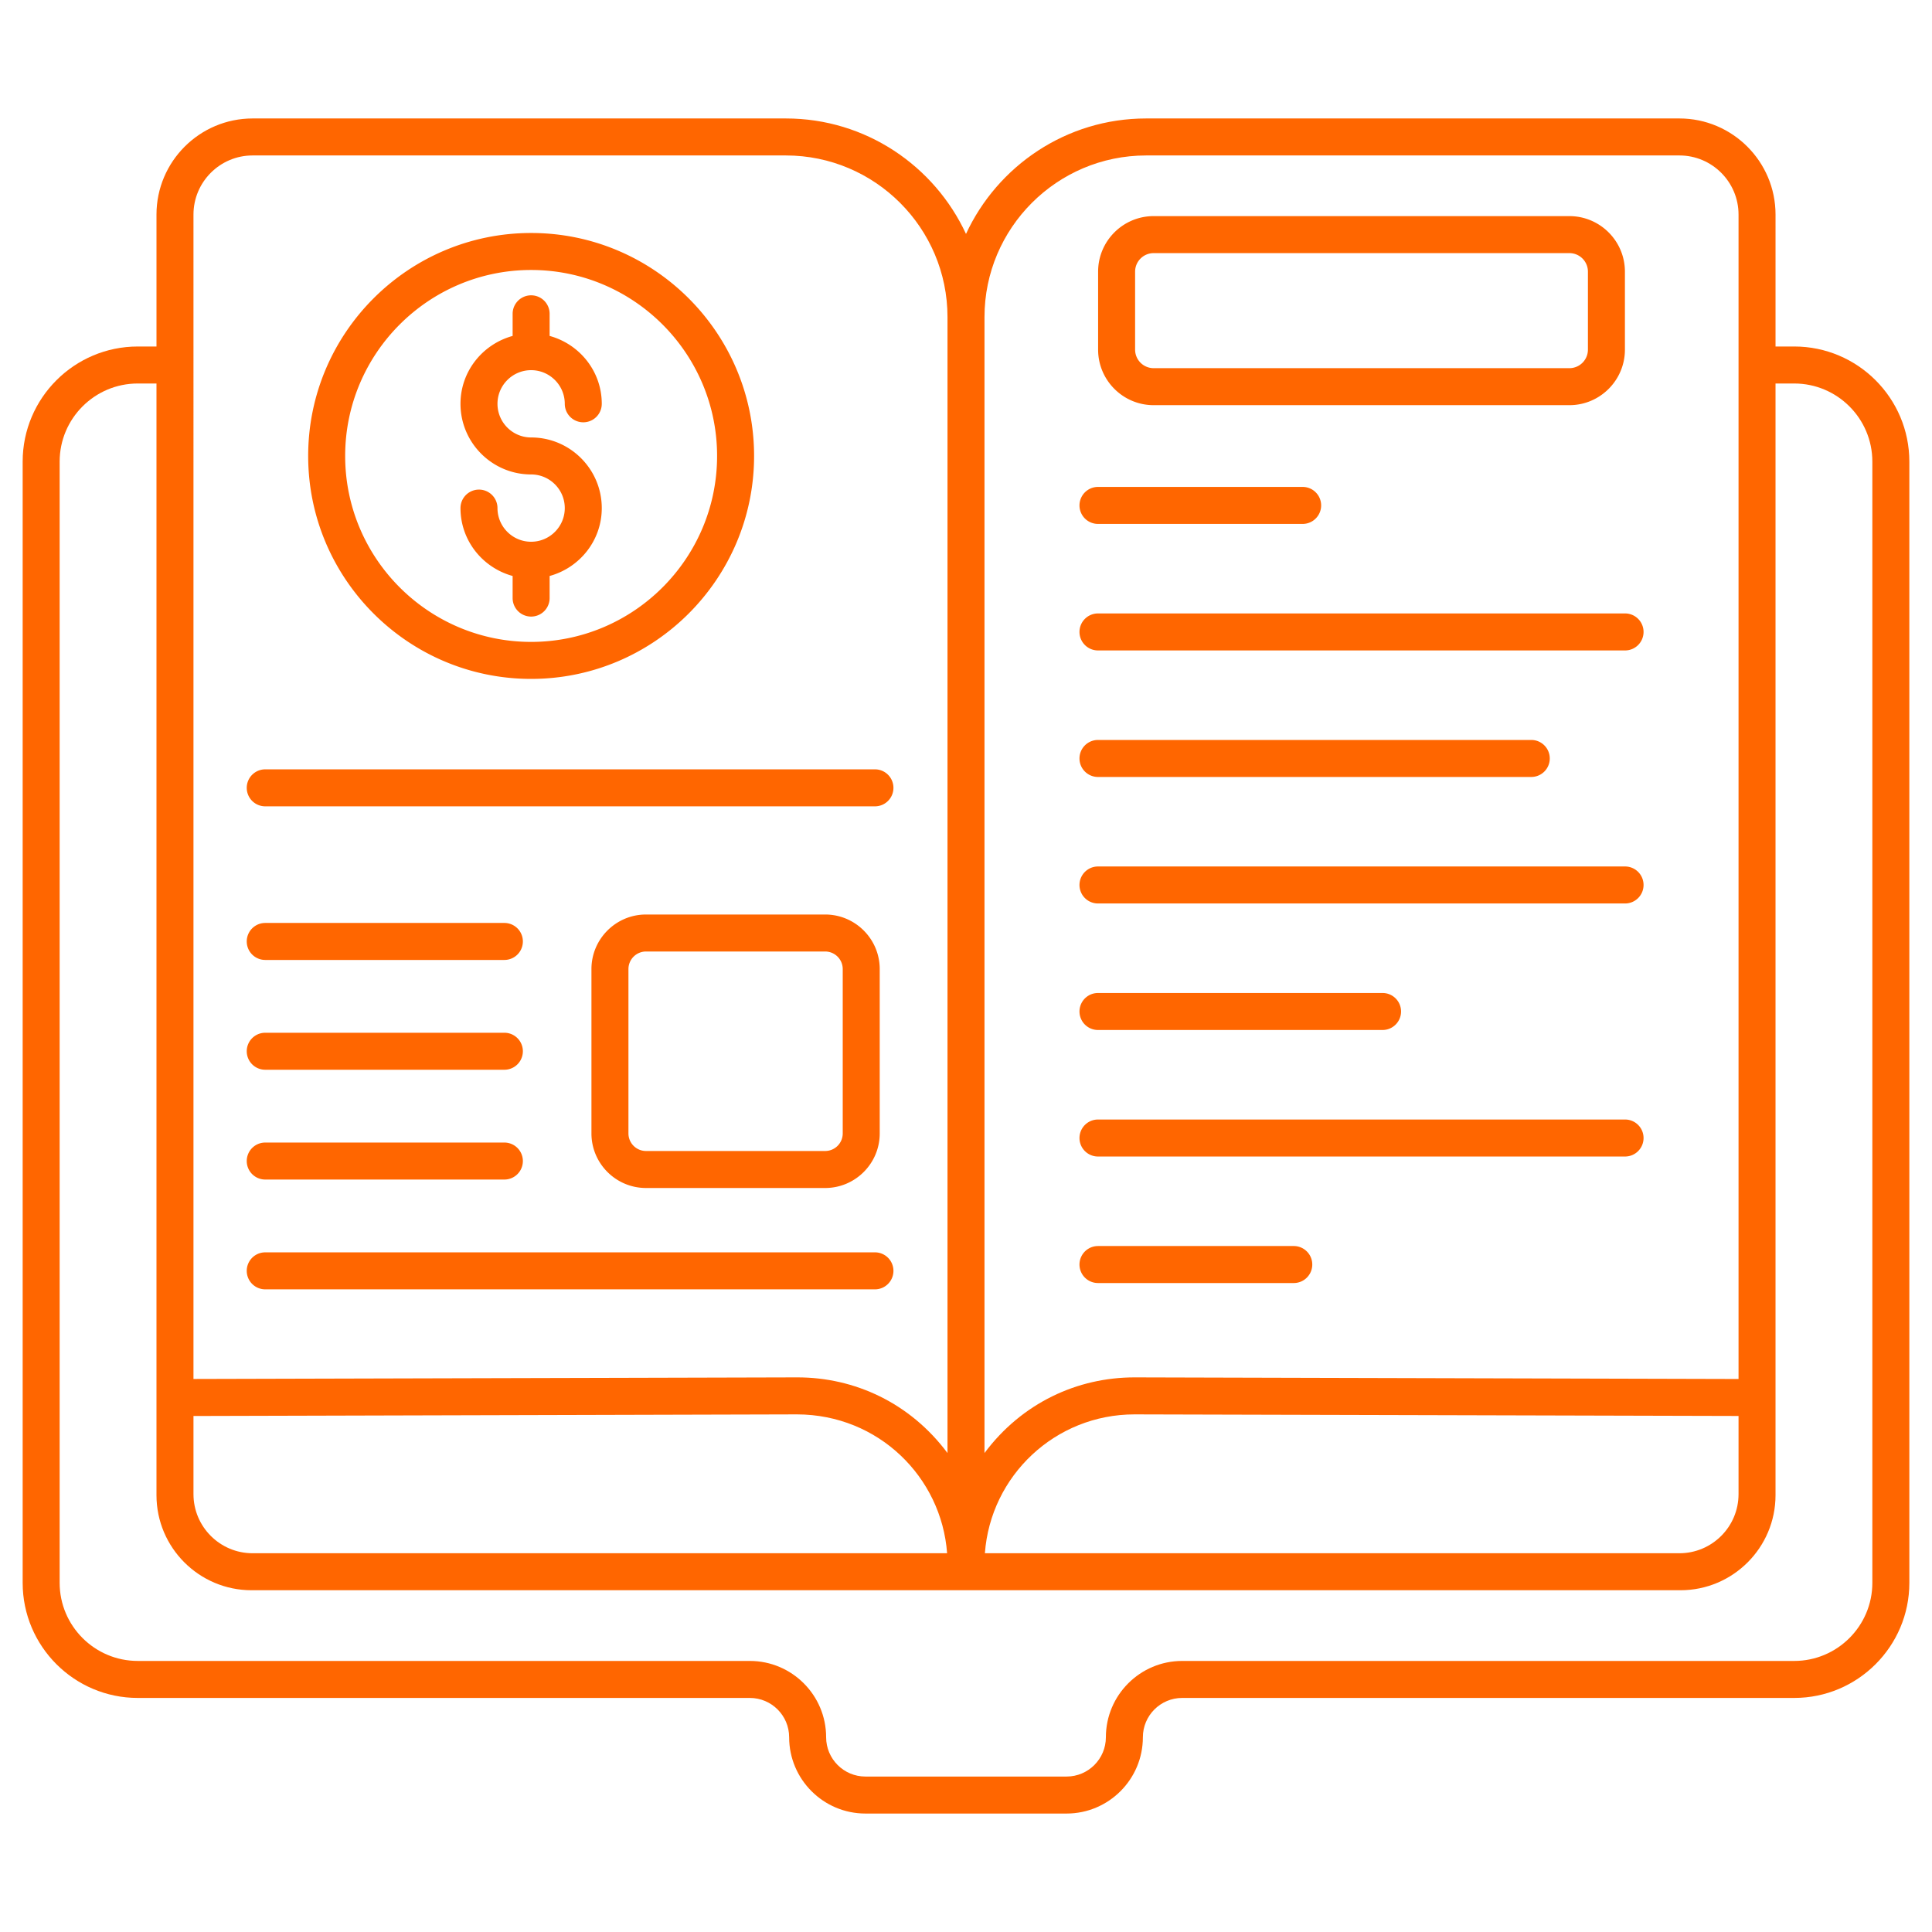 <svg xmlns="http://www.w3.org/2000/svg" xmlns:xlink="http://www.w3.org/1999/xlink" width="512" height="512" x="0" y="0" viewBox="0 0 512 512" style="enable-background:new 0 0 512 512" xml:space="preserve"><g><path d="M475.493 91.827h-4.959V56.861c0-14.043-11.427-25.467-25.467-25.467H303.74c-21.151 0-39.379 12.565-47.741 30.597-8.361-18.033-26.588-30.597-47.736-30.597H66.934c-14.04 0-25.464 11.424-25.464 25.467v34.967h-4.962c-16.819 0-30.503 13.684-30.503 30.503v297.137c0 16.819 13.684 30.503 30.503 30.503h162.208c5.742 0 10.414 4.672 10.414 10.417 0 11.149 9.071 20.22 20.22 20.22h53.303c11.149 0 20.22-9.071 20.22-20.22 0-5.744 4.672-10.417 10.417-10.417h162.203c16.822 0 30.503-13.684 30.503-30.503V122.33c-.001-16.819-13.682-30.503-30.503-30.503zM51.273 395.965v-20.711l159.963-.428c21.565.058 38.275 16.614 39.756 36.8H66.934c-8.636 0-15.661-7.025-15.661-15.661zm393.793 15.661h-184.06c1.51-20.57 18.654-36.8 39.651-36.8h.11l159.963.421v20.718c-.001 8.636-7.028 15.661-15.664 15.661zM303.74 41.197h141.327c8.636 0 15.663 7.027 15.663 15.663v308.588l-159.934-.427h-.139c-15.131 0-29.843 6.753-39.756 20.051V84.034c0-23.619 19.22-42.837 42.839-42.837zm-236.806 0h141.329c23.619 0 42.834 19.217 42.834 42.837v301.038c-9.9-13.28-24.599-20.051-39.751-20.051h-.139l-159.934.42V56.861c0-8.636 7.025-15.664 15.661-15.664zm429.258 378.27c0 11.415-9.287 20.699-20.699 20.699H313.29c-11.149 0-20.22 9.071-20.22 20.22 0 5.744-4.672 10.417-10.417 10.417H229.35c-5.744 0-10.417-4.672-10.417-10.417 0-11.149-9.069-20.22-20.218-20.22H36.507c-11.415 0-20.699-9.284-20.699-20.699V122.33c0-11.415 9.284-20.699 20.699-20.699h4.962v294.612c0 13.887 11.297 25.187 25.184 25.187h378.695c13.887 0 25.184-11.3 25.184-25.187V101.631h4.959c11.412 0 20.699 9.284 20.699 20.699v297.137z" fill="#ff6600" opacity="1" data-original="#000000"></path><path d="M218.679 242.355h-47.48c-7.973 0-14.459 6.486-14.459 14.457v43.562c0 7.97 6.486 14.457 14.459 14.457h47.48c7.97 0 14.457-6.486 14.457-14.457v-43.562c0-7.971-6.486-14.457-14.457-14.457zm4.653 58.018a4.658 4.658 0 0 1-4.653 4.653h-47.48a4.66 4.66 0 0 1-4.655-4.653v-43.562a4.66 4.66 0 0 1 4.655-4.653h47.48a4.658 4.658 0 0 1 4.653 4.653zM70.292 213.688h161.576c2.709 0 4.902-2.195 4.902-4.902s-2.192-4.902-4.902-4.902H70.292a4.902 4.902 0 0 0 0 9.804zM290.977 138.843h54.237c2.709 0 4.902-2.195 4.902-4.902s-2.192-4.902-4.902-4.902h-54.237a4.902 4.902 0 1 0 0 9.804zM290.977 172.373h139.68c2.709 0 4.902-2.195 4.902-4.902s-2.192-4.902-4.902-4.902h-139.68a4.901 4.901 0 0 0-4.902 4.902 4.901 4.901 0 0 0 4.902 4.902zM290.977 205.902h114.826c2.709 0 4.902-2.195 4.902-4.902s-2.192-4.902-4.902-4.902H290.977c-2.709 0-4.902 2.195-4.902 4.902s2.193 4.902 4.902 4.902zM290.977 239.43h139.68c2.709 0 4.902-2.195 4.902-4.902s-2.192-4.902-4.902-4.902h-139.68a4.902 4.902 0 1 0 0 9.804zM290.977 272.958h75.414c2.709 0 4.902-2.195 4.902-4.902s-2.192-4.902-4.902-4.902h-75.414a4.902 4.902 0 1 0 0 9.804zM290.977 306.489h139.68c2.709 0 4.902-2.195 4.902-4.902s-2.192-4.902-4.902-4.902h-139.68a4.902 4.902 0 1 0 0 9.804zM290.977 340.017h51.886c2.709 0 4.902-2.195 4.902-4.902s-2.192-4.902-4.902-4.902h-51.886a4.902 4.902 0 1 0 0 9.804zM70.292 254.396h63.373a4.902 4.902 0 0 0 0-9.804H70.292a4.902 4.902 0 0 0 0 9.804zM70.292 283.494h63.373a4.902 4.902 0 0 0 0-9.804H70.292a4.902 4.902 0 0 0 0 9.804zM70.292 312.592h63.373a4.902 4.902 0 0 0 0-9.804H70.292a4.902 4.902 0 0 0 0 9.804zM70.292 341.69h161.576c2.709 0 4.902-2.195 4.902-4.902s-2.192-4.902-4.902-4.902H70.292a4.902 4.902 0 0 0 0 9.804zM140.754 179.915c32.58 0 59.086-26.506 59.086-59.084 0-32.58-26.506-59.086-59.086-59.086-32.578 0-59.084 26.506-59.084 59.086 0 32.579 26.506 59.084 59.084 59.084zm0-108.366c27.173 0 49.282 22.109 49.282 49.282s-22.109 49.28-49.282 49.28-49.28-22.106-49.28-49.28 22.107-49.282 49.28-49.282z" fill="#ff6600" opacity="1" data-original="#000000"></path><path d="M140.754 143.568c-4.916 0-8.916-4-8.916-8.918a4.902 4.902 0 0 0-9.804 0c0 8.616 5.881 15.818 13.818 17.988v5.861a4.902 4.902 0 0 0 9.804 0v-5.86c7.937-2.17 13.82-9.372 13.82-17.988 0-10.323-8.399-18.72-18.722-18.72-4.916 0-8.916-4-8.916-8.918 0-4.916 4-8.916 8.916-8.916 4.919 0 8.918 4 8.918 8.916a4.902 4.902 0 0 0 9.804 0c0-8.616-5.883-15.817-13.82-17.986v-5.863a4.902 4.902 0 0 0-9.804 0v5.863c-7.937 2.17-13.818 9.37-13.818 17.986 0 10.323 8.396 18.722 18.72 18.722 4.919 0 8.918 4 8.918 8.916 0 4.917-3.999 8.917-8.918 8.917zM305.726 107.373h110.183c8.109 0 14.71-6.601 14.71-14.713V71.987c0-8.112-6.601-14.713-14.71-14.713H305.726c-8.114 0-14.715 6.601-14.715 14.713V92.66c0 8.112 6.601 14.713 14.715 14.713zm-4.911-35.386a4.915 4.915 0 0 1 4.911-4.909h110.183a4.914 4.914 0 0 1 4.907 4.909V92.66a4.914 4.914 0 0 1-4.907 4.909H305.726a4.915 4.915 0 0 1-4.911-4.909z" fill="#ff6600" opacity="1" data-original="#000000"></path></g></svg>